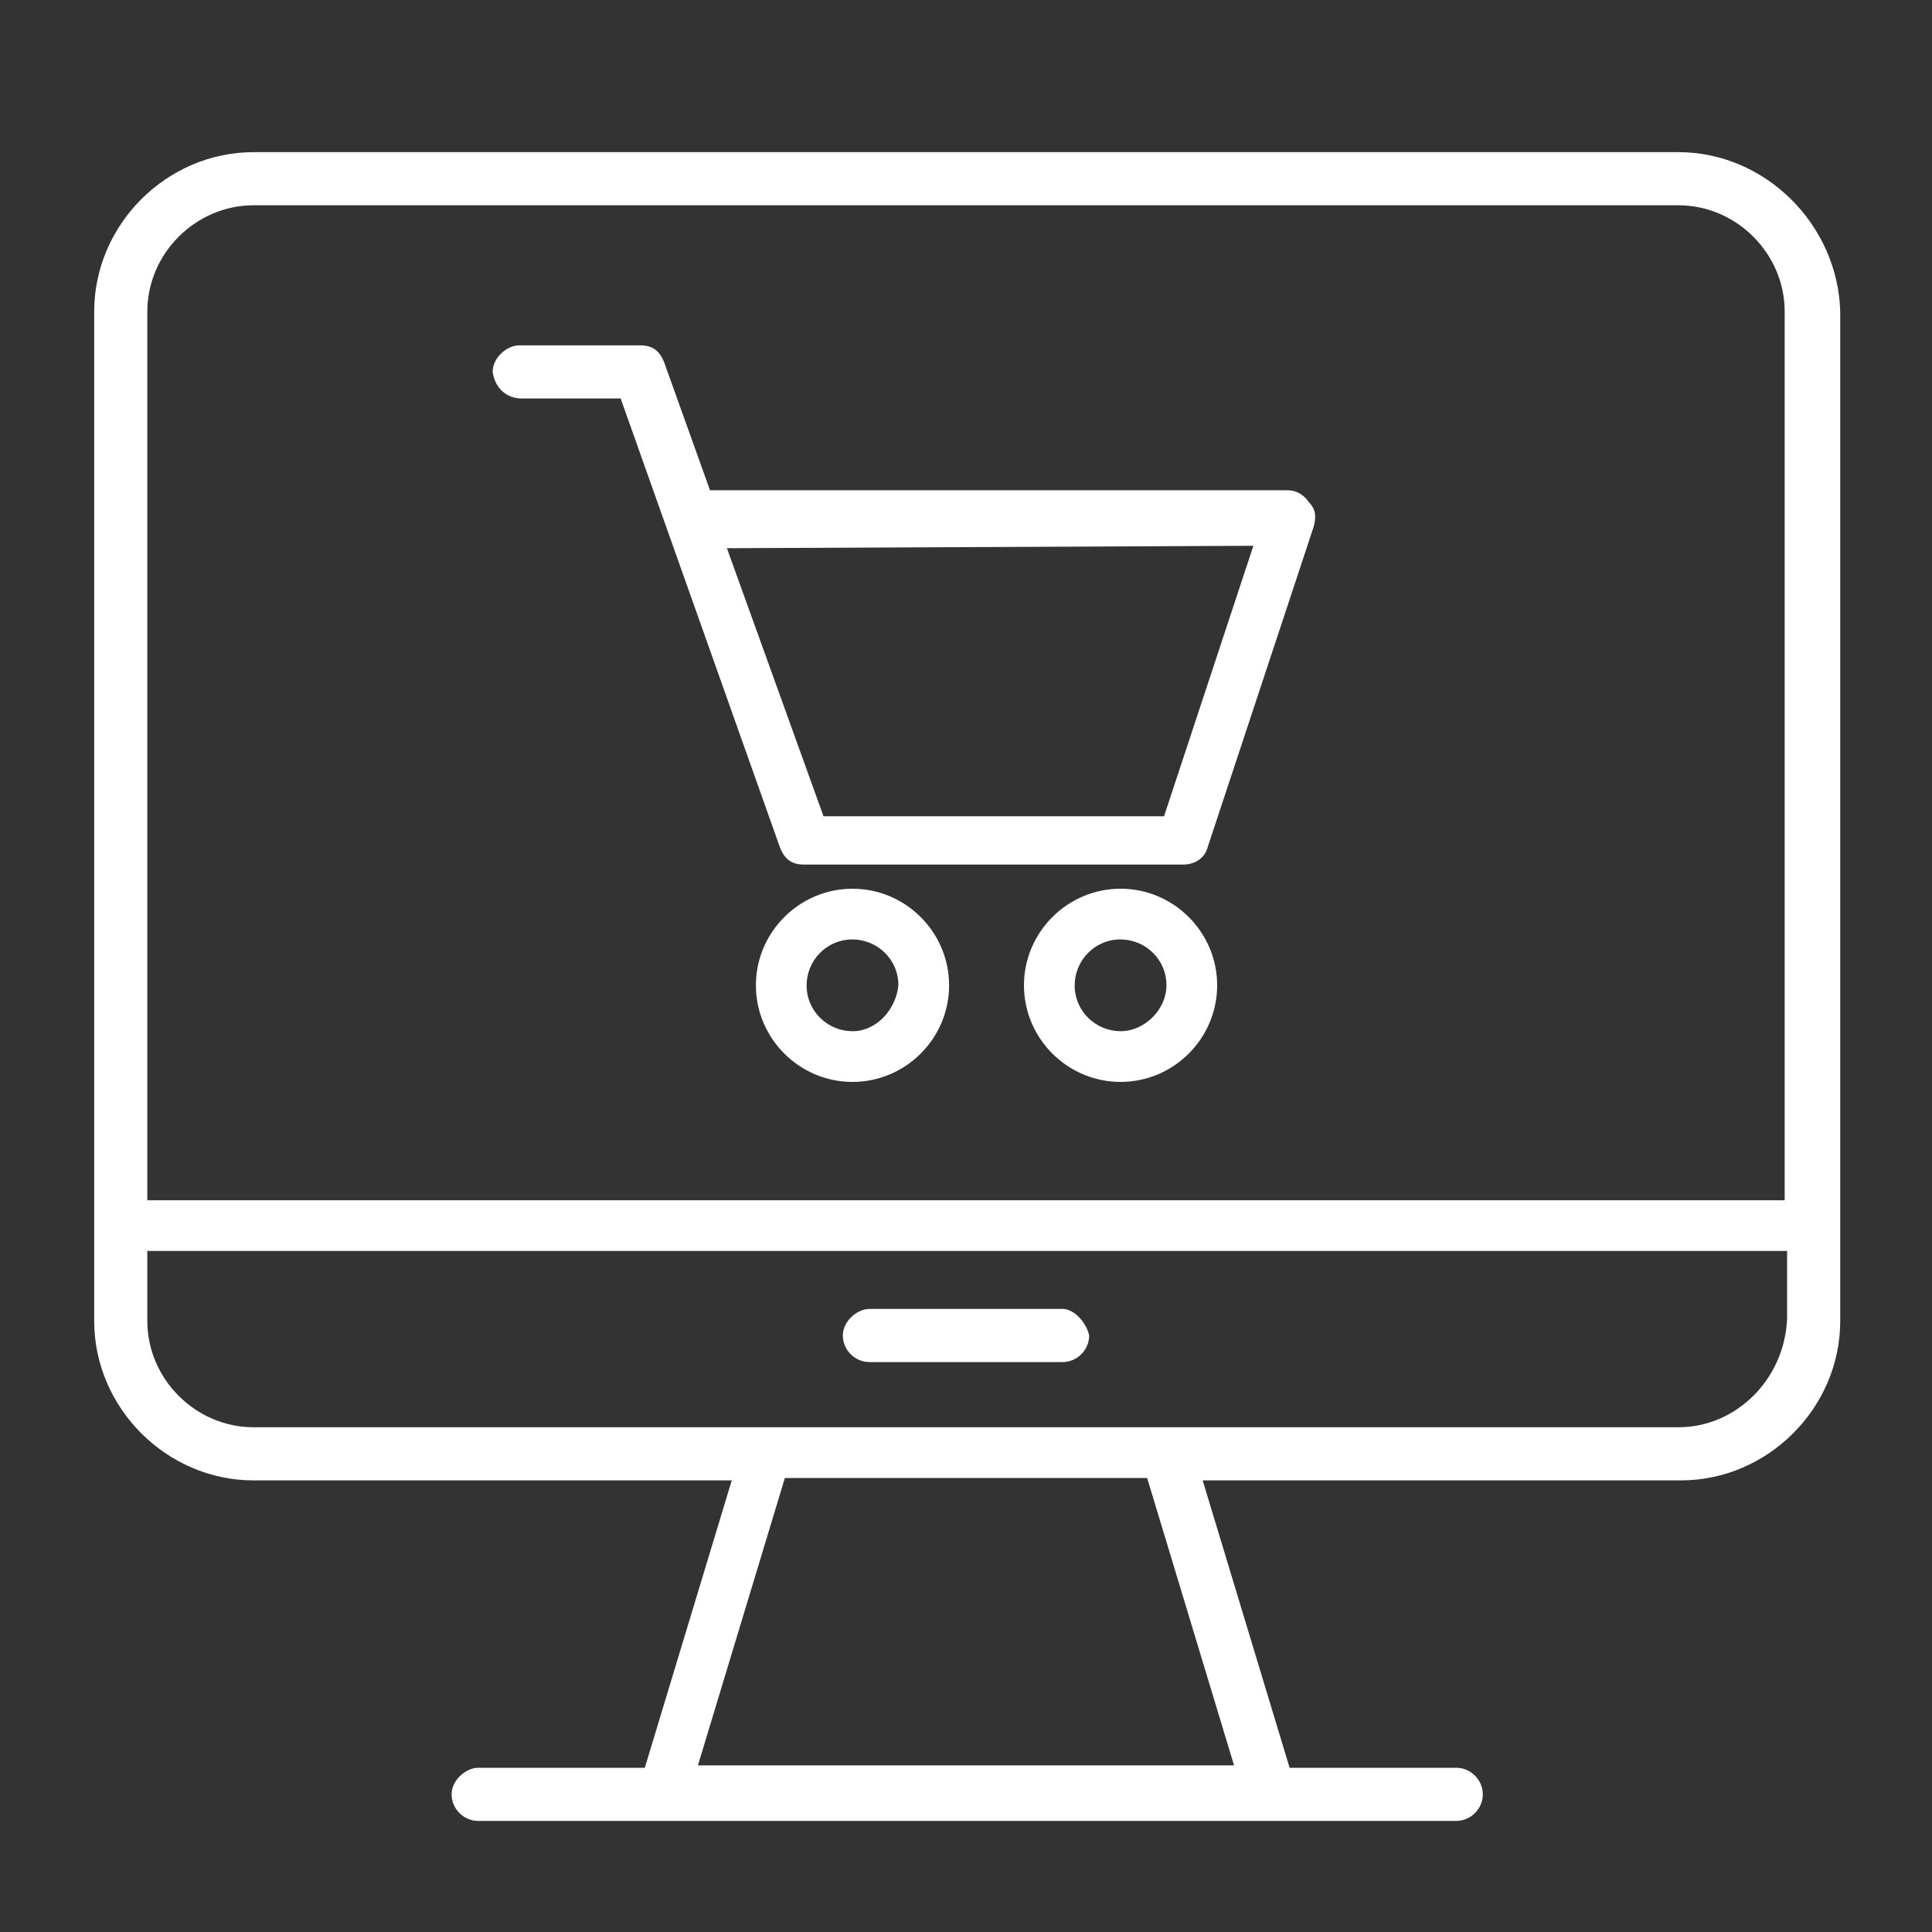 <?xml version="1.0" encoding="UTF-8"?>
<svg xmlns="http://www.w3.org/2000/svg" xmlns:xlink="http://www.w3.org/1999/xlink" version="1.1" id="Calque_1" x="0px" y="0px" width="80px" height="80px" viewBox="0 0 80 80" style="enable-background:new 0 0 80 80;" xml:space="preserve">
<rect x="0" y="0" width="80" height="80" fill="#333333" stroke="none"/>
<style type="text/css">
	.st0{display:none;}
	.st1{display:inline;fill:#FFFFFF;}
	.st2{display:none;fill:#FFFFFF;}
	.st3{fill:#FFFFFF;}
</style>
<g class="st0">
	<path class="st1" d="M24.4,23.3c0.2,0.2,0.5,0.3,0.7,0.3c0.3,0,0.5-0.1,0.7-0.3c0.4-0.4,0.4-1.1,0-1.5L10.6,6.6   c-0.4-0.4-1.1-0.4-1.5,0C8.7,7,8.7,7.6,9.1,8L24.4,23.3z"></path>
	<path class="st1" d="M20.2,27.5c0.2,0.2,0.5,0.3,0.7,0.3s0.5-0.1,0.7-0.3c0.4-0.4,0.4-1.1,0-1.5L6.4,10.8c-0.4-0.4-1.1-0.4-1.5,0   s-0.4,1.1,0,1.5L20.2,27.5z"></path>
	<path class="st1" d="M71.2,35.2c4.2-4.2,7.1-9.2,8.3-14c1.2-5,0.3-9.3-2.4-12C71.2,3.3,60.3,5.8,51,15c-4.5,4.5-5.4,11.2-2.5,16.7   L42,37.6l-6.2-5.5c1.6-3.7,0.7-8.1-2.2-11L14.8,2.3c-0.4-0.4-1.1-0.4-1.5,0s-0.4,1.1,0,1.5l18.8,18.8c2.5,2.5,3.1,6.3,1.5,9.3   c-0.2,0.4-0.1,0.9,0.2,1.3l6.6,5.8l-3.8,3.4L31,36c-0.3-0.3-0.8-0.4-1.2-0.3c-2.7,1.1-6.8,0.9-9.3-1.6L1.8,15.4   c-0.4-0.4-1.1-0.4-1.5,0s-0.4,1.1,0,1.5l18.8,18.8C22,38.6,26.6,39,29.9,38l5.2,5.8L10.4,66c-1.3,1.3-2.1,3.1-2.1,5s0.7,3.7,2.1,5   c1.5,1.5,3.5,2.2,5.3,2.2c1.6,0,3.1-0.5,4.1-1.5l22.4-25.2l21.6,24.2c1.3,1.3,3.1,2.1,5,2.1s3.7-0.7,5-2.1c2.8-2.8,2.8-7.3,0-10.1   L49,43.7l5.4-6.1C59.9,40.7,66.7,39.7,71.2,35.2z M72.2,67.1c2,2,2,5.1,0,7.1c-0.9,0.9-2.2,1.5-3.5,1.5s-2.6-0.5-3.5-1.4L43.5,49.9   l4.1-4.6L72.2,67.1z M53.4,35.7l-6.6,7.5l0,0l0,0L41.7,49c-0.1,0-0.2,0.1-0.3,0.1c-0.1,0.1-0.2,0.3-0.3,0.4L18.2,75.3   c-1.1,1.1-4.3,1.3-6.4-0.7c-0.9-0.9-1.5-2.2-1.5-3.5s0.5-2.6,1.4-3.5l25.5-22.9l0,0l0,0l13.2-11.8c0.4-0.3,0.5-0.9,0.2-1.3   c-2.9-4.8-2.2-11,1.8-14.9C58,11,64,8.1,68.9,8.1c2.6,0,4.9,0.8,6.6,2.6c2.2,2.2,2.9,5.8,1.9,10.1c-1.1,4.5-3.8,9.1-7.7,13   c-4,4-10.2,4.7-15,1.7C54.3,35.2,53.7,35.3,53.4,35.7z"></path>
</g>
<path class="st2" d="M60.8,27.9h-0.5l-1.9-6.1c-0.1-0.4-0.5-0.7-1-0.7H43.6v-9.8l14.2-5c0.5-0.2,0.8-0.7,0.6-1.3L57,0.7  c-0.1-0.3-0.3-0.5-0.5-0.6C56.2,0,56,0,55.7,0.1c-0.1,0-11.9,3.9-15.2,5.1c-3.9,1.4-3.9,3.9-3.9,5.5v10.4H22.7  c-0.4,0-0.8,0.3-0.9,0.7L19.6,28H19c-1.8,0-3.4,1.6-3.4,3.4c0,1.8,1.3,3.6,3.6,3.6h0.2l4.8,44.1c0.1,0.5,0.5,0.9,1,0.9H55  c0.5,0,0.9-0.4,1-0.9L60.7,35h0.1c0.1,0,0.1,0,0.2,0c2-0.2,3.1-2,3.1-3.6C64.2,29.5,62.6,27.9,60.8,27.9z M38.6,10.7  c0-1.5,0-2.7,2.6-3.6c2.7-1,11.3-3.8,14.2-4.8l0.8,2.4l-14,4.9c-0.4,0.1-0.7,0.5-0.7,0.9v10.6h-2.9C38.6,21.1,38.6,10.7,38.6,10.7z   M23.5,23.1h14.2h4.9h14.1l1.5,4.8H21.8L23.5,23.1z M54.1,78H26.2l-4.7-43h37.3L54.1,78z M60.6,33H19.2c-1.2,0-1.6-1.1-1.6-1.6  c0-0.7,0.6-1.4,1.4-1.4h40.5l0,0h1.3c0.7,0,1.4,0.7,1.4,1.4C62.2,31.9,61.8,33,60.6,33z"></path>
<g class="st0">
	<path class="st1" d="M60.2,28.1L60,27.9c-1.4-1.2-3.1-4.3-3.1-6.5v-6.1V9.2V3.3C57,1.8,55.5,0,53.9,0h-8.4c-1.7,0-3.1,1.8-3.1,3.3   v5.9v6.2v6.1c0,2.2-1.7,5.3-3.1,6.5l-0.2,0.2c-1.1,0.9-3.1,2.6-4.3,5.1c-0.2,0-0.4-0.1-0.6-0.1h-2.1v-2.5v-5.9v-4.1   c0-1.5-1.2-2.7-2.6-2.7H23c-1.4,0-2.6,1.2-2.6,2.7v4.1v5.9v2.5h-2.1c-2.4,0-4.9,2.2-4.9,5.8v6.3v0.1v28.1v0.1v3c0,0.1,0,0.2,0,0.3   c0,0.6-0.1,1.6,0.7,2.3c0.6,0.6,1.5,0.9,2.9,0.9h17.7h29.9c0.5,0,1-0.4,1-1V67.2V40v-2C65.6,32.5,62,29.5,60.2,28.1z M44.3,10.1H55   v4.2H44.3V10.1z M45.4,2h8.4C54.3,2,55,2.8,55,3.3v4.9H44.3V3.3C44.3,2.8,45,2,45.4,2z M40.3,29.6l0.2-0.2c1.8-1.5,3.8-5.1,3.8-8   v-5.1H55v5.1c0,2.9,2,6.5,3.8,8l0.2,0.2c1.6,1.4,4.7,3.9,4.7,8.4v1h-28v-1C35.7,33.5,38.7,30.9,40.3,29.6z M63.6,66.2H35.7V45.3V41   h27.9V66.2z M15.4,46.3h18.3v20.9v5.2H15.4V46.3z M22.4,25.7h7.7v4h-7.7C22.4,29.7,22.4,25.7,22.4,25.7z M23,19.9h6.5   c0.2,0,0.6,0.2,0.6,0.7v3.1h-7.7v-3.1C22.4,20.2,22.8,19.9,23,19.9z M18.3,35.1h3.1c0.5,0,1-0.4,1-1v-2.5h7.7v2.5c0,0.5,0.4,1,1,1   h3c-0.2,0.9-0.4,1.9-0.4,3v2v4.3H15.4V39C15.4,36.4,17.1,35.1,18.3,35.1z M15.5,77.7c-0.1-0.1-0.1-0.5-0.1-0.9c0-0.1,0-0.2,0-0.4   v-2.1h18.3V78H17C15.9,78,15.6,77.8,15.5,77.7z M35.7,78v-4.6v-5.2h27.9V78H35.7z"></path>
	<path class="st1" d="M38.7,54h21.9c0.5,0,1-0.4,1-1v-8.1c0-0.5-0.4-1-1-1H38.7c-0.5,0-1,0.4-1,1V53C37.7,53.5,38.1,54,38.7,54z    M39.7,45.9h20V52h-20V45.9z"></path>
	<path class="st1" d="M25.7,53.1c-3.5,0-6.4,2.9-6.4,6.4s2.9,6.4,6.4,6.4s6.4-2.9,6.4-6.4S29.2,53.1,25.7,53.1z M25.7,63.9   c-2.4,0-4.4-2-4.4-4.4s2-4.4,4.4-4.4s4.4,2,4.4,4.4S28.1,63.9,25.7,63.9z"></path>
</g>
<g class="st0">
	<path class="st1" d="M71.4,21.7c0-0.1,0-0.2-0.1-0.4c0,0,0,0,0-0.1s-0.1-0.1-0.1-0.2L65,12.8V1.1C65,0.5,64.5,0,63.9,0H53.7   c-0.6,0-1.1,0.5-1.1,1.1v11.8l-6.2,8.3c0,0.1-0.1,0.1-0.1,0.2c0,0,0,0,0,0.1s-0.1,0.2-0.1,0.4l0,0v13.9v12.4v30.9   c0,0.6,0.5,1.1,1.1,1.1h23c0.6,0,1.1-0.5,1.1-1.1v-31V35.7V21.7L71.4,21.7z M69.3,47H48.4V36.7h20.9V47z M48.4,34.6V22.8h20.9v11.8   H48.4z M54.8,2.1h8.1v10h-8.1C54.8,12.1,54.8,2.1,54.8,2.1z M54.2,14.2h9.2l4.8,6.5H49.4L54.2,14.2z M48.4,77.9V49.1h20.9v28.8   C69.3,77.9,48.4,77.9,48.4,77.9z"></path>
	<path class="st1" d="M40.2,15.7c0.6,0,1.1-0.5,1.1-1.1C41.3,7,34.5,0,27,0H16.1H9.3C8.7,0,8.2,0.5,8.2,1.1V8c0,0.5,0.5,1,1.1,1h6.5   l2.7,2.1l-4.5,9c-0.3,0.5,0,1.1,0.5,1.4c0.2,0.1,0.3,0.1,0.5,0.1c0.4,0,0.8-0.2,0.9-0.6l4.3-8.6l3.4,2.7v6.2l-8.2,8.5   c-0.2,0.2-0.3,0.5-0.3,0.7v48.4c0,0.6,0.5,1.1,1.1,1.1h24.1c0.6,0,1.1-0.5,1.1-1.1v-52c0-0.3-0.1-0.6-0.3-0.8L35.6,21   c0,0-0.1,0-0.1-0.1v-5.2H40.2z M10.3,2.1h4.8v4.8h-4.8V2.1z M17.2,2.1H27c6,0,11.5,5.3,12.1,11.5h-4.7H25l-7.8-6.2V2.1z M39.2,27.3   v50.6h-22V31l7.9-8.2h9.3l0,0L39.2,27.3z M33.4,20.7h-7.7v-5h7.7V20.7z"></path>
	<path class="st1" d="M18.8,36.1v12.5c0,0.6,0.5,1.1,1.1,1.1h16.6c0.6,0,1.1-0.5,1.1-1.1V36.1c0-0.6-0.5-1.1-1.1-1.1H19.8   C19.2,35,18.8,35.5,18.8,36.1z M20.9,37.1h14.5v10.4H20.9V37.1z"></path>
</g>
<g>
	<path class="st3" d="M21.6,16.5h4.1l6.6,18.6c0.2,0.5,0.5,0.7,1,0.7H49c0.5,0,0.9-0.3,1-0.7l4.4-13.3c0.1-0.4,0.1-0.7-0.2-1   c-0.2-0.3-0.5-0.5-0.9-0.5H29.4l-1.9-5.3c-0.2-0.5-0.5-0.7-1-0.7h-5c-0.5,0-1.1,0.5-1.1,1.1C20.5,16.1,21,16.5,21.6,16.5z    M51.9,22.6l-3.7,11.2H34.1l-4-11.1L51.9,22.6L51.9,22.6z"></path>
	<path class="st3" d="M35.3,36.8c-2.2,0-4,1.8-4,4s1.8,4,4,4c2.2,0,4-1.8,4-4S37.5,36.8,35.3,36.8z M35.3,42.7c-1,0-1.9-0.8-1.9-1.9   c0-1,0.8-1.9,1.9-1.9c1,0,1.9,0.8,1.9,1.9C37.1,41.8,36.3,42.7,35.3,42.7z"></path>
	<path class="st3" d="M46.4,36.8c-2.2,0-4,1.8-4,4s1.8,4,4,4s4-1.8,4-4S48.6,36.8,46.4,36.8z M46.4,42.7c-1,0-1.9-0.8-1.9-1.9   c0-1,0.8-1.9,1.9-1.9c1,0,1.9,0.8,1.9,1.9C48.3,41.8,47.4,42.7,46.4,42.7z"></path>
	<path class="st3" d="M69.5,6.3h-59c-3.6,0-6.6,3-6.6,6.6v41.8c0,3.6,3,6.6,6.6,6.6h19.8l-3.6,11.9h-6.9c-0.5,0-1.1,0.5-1.1,1.1   s0.5,1.1,1.1,1.1h7.7h25.1h7.7c0.6,0,1.1-0.5,1.1-1.1s-0.5-1.1-1.1-1.1h-6.9l-3.6-11.9h19.8c3.6,0,6.6-3,6.6-6.6V12.9   C76.1,9.3,73.1,6.3,69.5,6.3z M10.5,8.5h59c2.4,0,4.4,2,4.4,4.4v36.8H6.1V12.9C6.1,10.5,8.1,8.5,10.5,8.5z M51.1,73.1H28.9   l3.6-11.9h15L51.1,73.1z M69.5,59.1H48.3H31.7H10.5c-2.4,0-4.4-2-4.4-4.4v-2.9H74v2.8C73.9,57.1,71.9,59.1,69.5,59.1z"></path>
	<path class="st3" d="M44,54.2H36c-0.5,0-1.1,0.5-1.1,1.1s0.5,1.1,1.1,1.1H44c0.6,0,1.1-0.5,1.1-1.1C45,54.8,44.5,54.2,44,54.2z"></path>
</g>
</svg>
